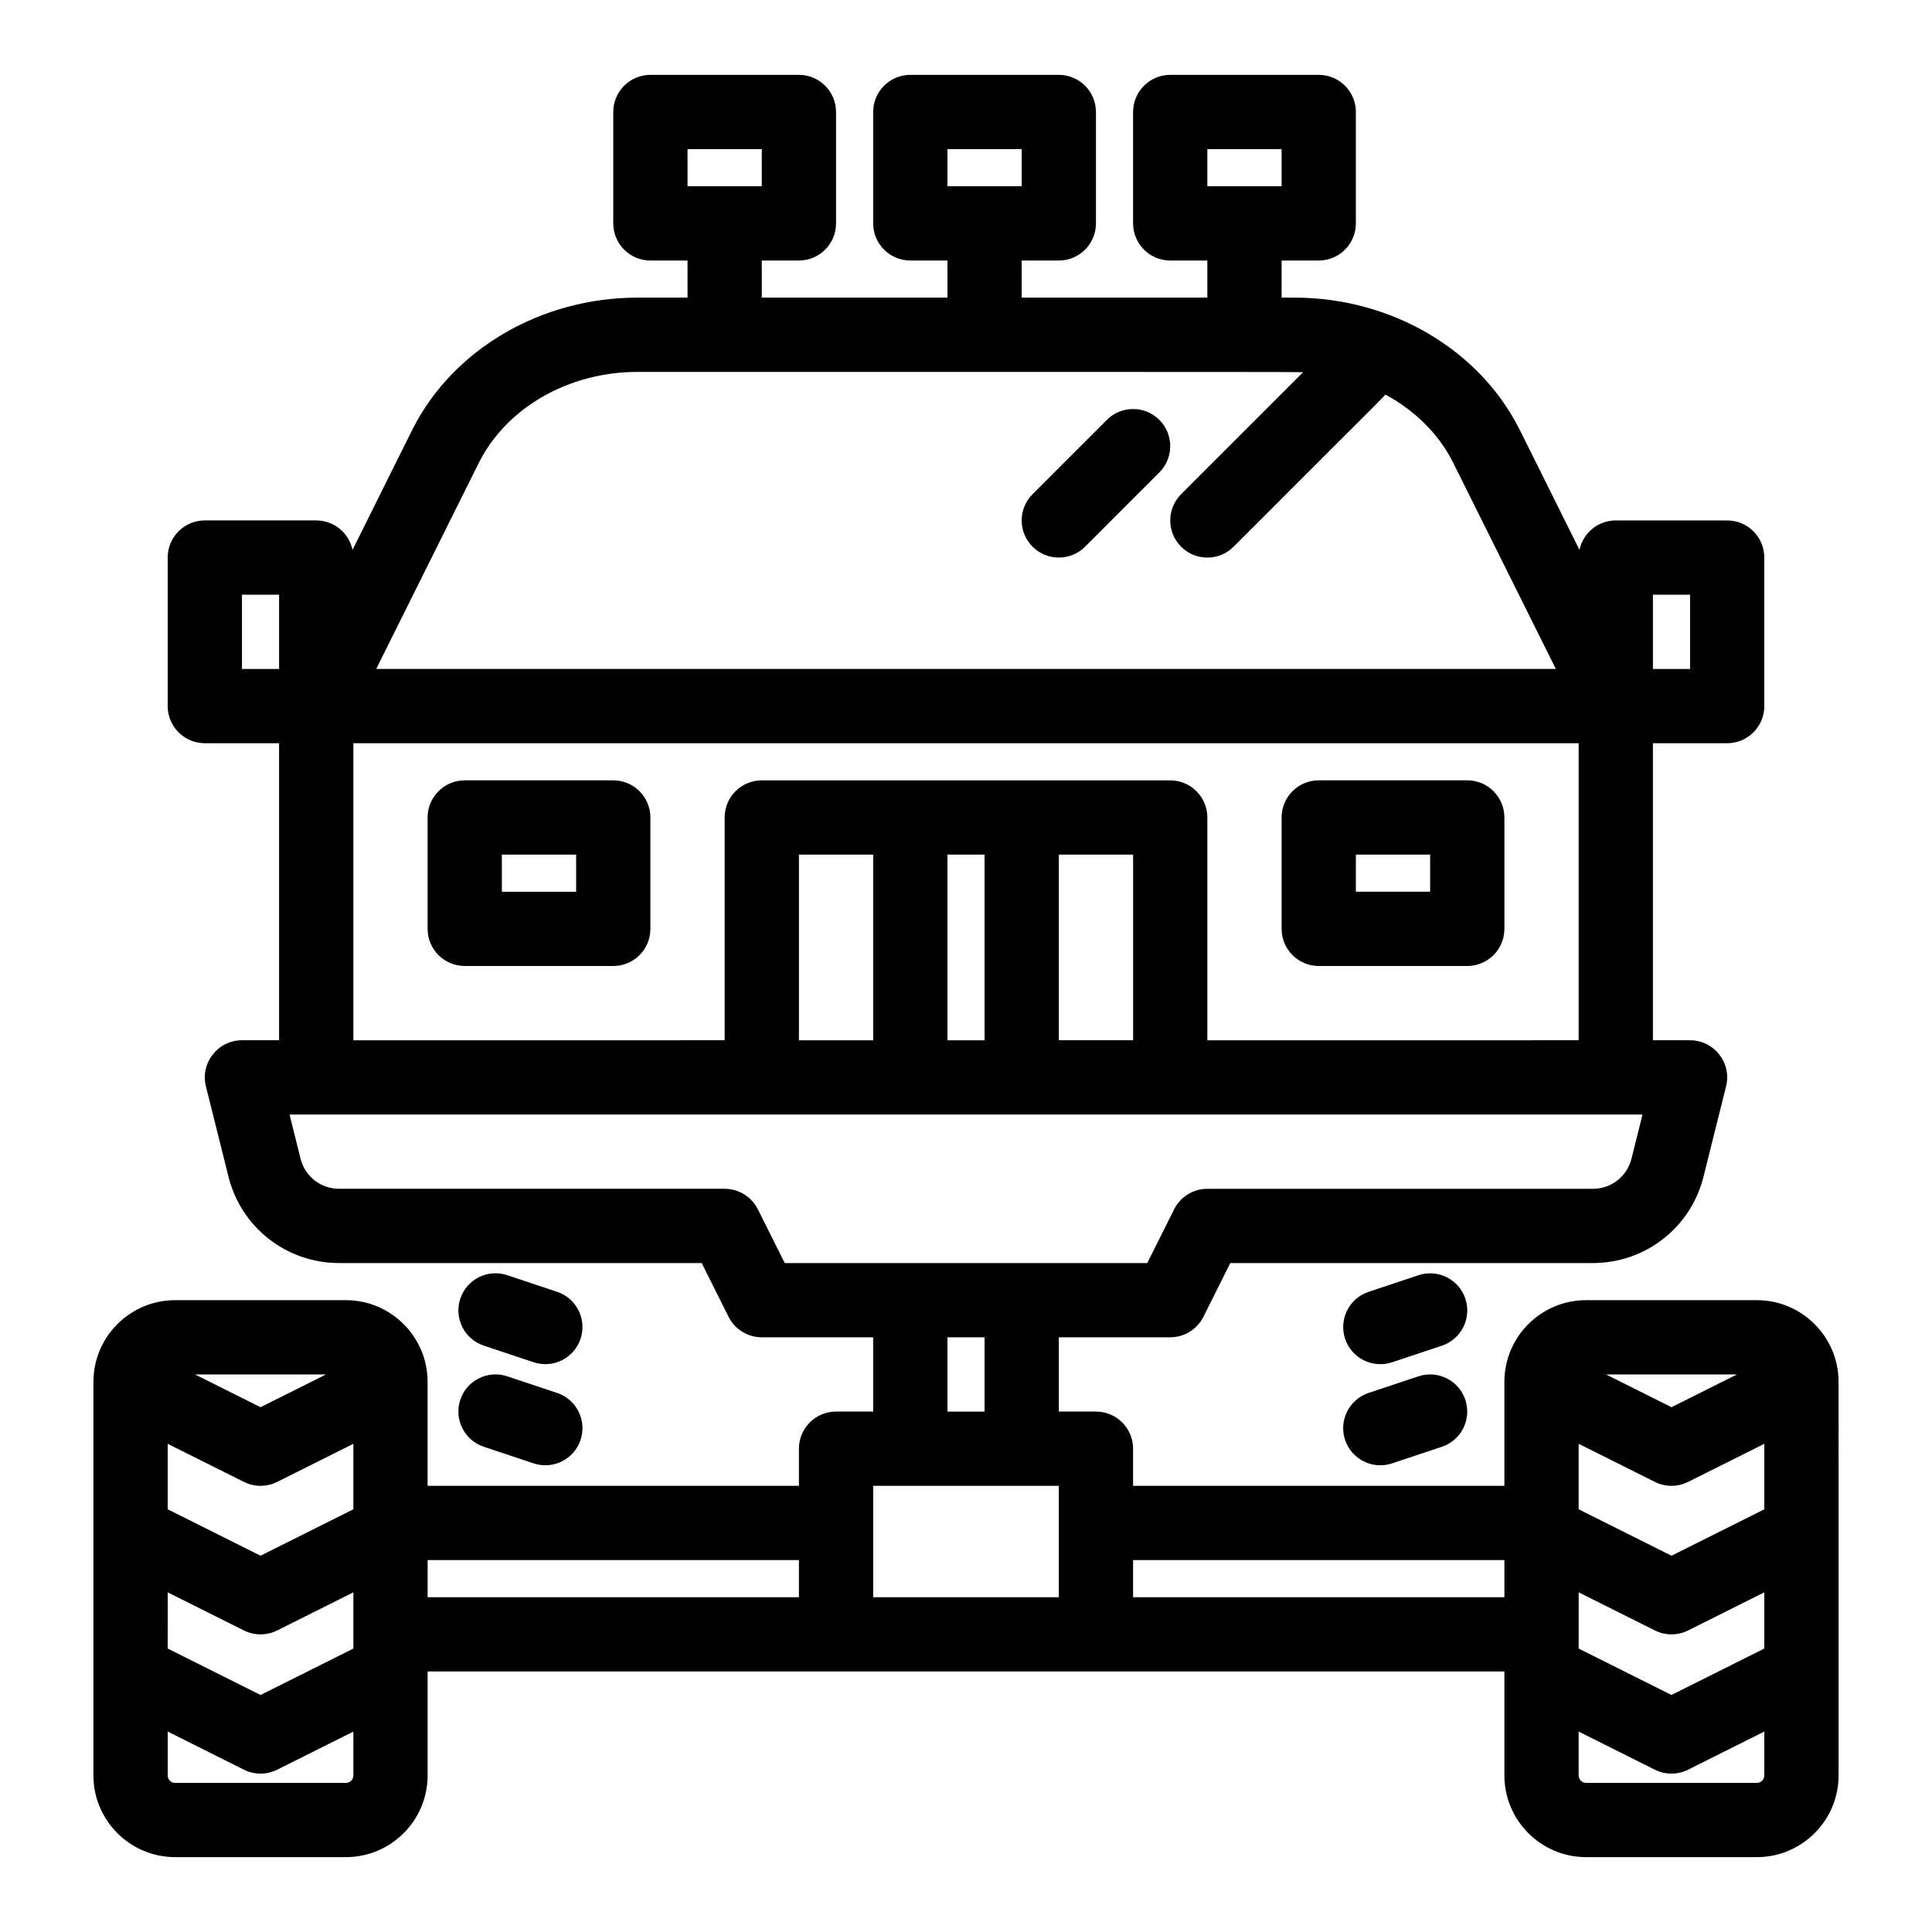 <?xml version="1.0" encoding="UTF-8"?>
<!-- The Best Svg Icon site in the world: iconSvg.co, Visit us! https://iconsvg.co -->
<svg fill="#000000" width="800px" height="800px" version="1.1" viewBox="144 144 512 512" xmlns="http://www.w3.org/2000/svg">
 <g>
  <path d="m306.52 350.8h-39.359c-5.434 0-9.84 4.406-9.84 9.84v29.52c0 5.434 4.406 9.84 9.84 9.84h39.359c5.434 0 9.84-4.406 9.84-9.84v-29.52c0-5.434-4.406-9.84-9.84-9.84zm-9.84 29.523h-19.68v-9.84h19.68z"/>
  <path d="m493.48 400h39.359c5.434 0 9.84-4.406 9.84-9.84v-29.52c0-5.434-4.406-9.84-9.84-9.84h-39.359c-5.434 0-9.84 4.406-9.84 9.84v29.52c0 5.434 4.406 9.84 9.84 9.84zm9.84-29.523h19.68v9.84h-19.68z"/>
  <path d="m609.59 488.56h-45.266c-11.938 0-21.648 9.711-21.648 21.648v27.551h-98.398v-9.84c0-5.434-4.406-9.84-9.84-9.84h-9.84v-19.68h29.52c3.727 0 7.133-2.106 8.801-5.441l7.121-14.238h96.121c13.871 0 25.91-9.398 29.277-22.859l5.988-23.957c1.555-6.211-3.156-12.223-9.547-12.223h-9.84v-78.719h19.68c5.434 0 9.84-4.406 9.84-9.84v-39.359c0-5.434-4.406-9.84-9.84-9.84h-29.52c-4.731 0-8.68 3.34-9.621 7.793l-15.949-32.035c-10.676-21.145-34.035-34.801-59.504-34.801h-3.484v-9.84h9.84c5.434 0 9.84-4.406 9.84-9.84v-29.52c0-5.434-4.406-9.84-9.84-9.84h-39.359c-5.434 0-9.84 4.406-9.84 9.84v29.52c0 5.434 4.406 9.84 9.84 9.84h9.84v9.84h-49.199l-0.004-9.84h9.84c5.434 0 9.84-4.406 9.84-9.84v-29.52c0-5.434-4.406-9.84-9.84-9.84h-39.359c-5.434 0-9.84 4.406-9.84 9.84v29.52c0 5.434 4.406 9.84 9.84 9.84h9.84v9.84h-49.199v-9.84h9.84c5.434 0 9.84-4.406 9.84-9.84v-29.52c0-5.434-4.406-9.84-9.84-9.84h-39.359c-5.434 0-9.84 4.406-9.84 9.84v29.52c0 5.434 4.406 9.84 9.84 9.84h9.84v9.84h-13.324c-25.473 0-48.828 13.66-59.531 34.848l-15.922 31.984c-0.945-4.453-4.891-7.793-9.625-7.793h-29.52c-5.434 0-9.84 4.406-9.84 9.84v39.359c0 5.434 4.406 9.84 9.84 9.84h19.68v78.719l-9.84 0.004c-6.402 0-11.094 6.023-9.547 12.227l5.988 23.957c3.367 13.457 15.406 22.855 29.277 22.855h96.121l7.121 14.242c1.668 3.332 5.074 5.438 8.801 5.438h29.52v19.68h-9.84c-5.434 0-9.84 4.406-9.84 9.84v9.84h-98.402v-27.551c0-11.938-9.711-21.648-21.648-21.648h-45.262c-11.938 0-21.648 9.711-21.648 21.648v104.3c0 11.938 9.711 21.648 21.648 21.648h45.266c11.938 0 21.648-9.711 21.648-21.648v-27.551h285.36v27.551c0 11.938 9.711 21.648 21.648 21.648h45.266c11.938 0 21.648-9.711 21.648-21.648l-0.004-104.3c0-11.938-9.711-21.648-21.648-21.648zm-145.63-305.04h19.68v9.84h-19.68zm-68.879 0h19.68v9.84h-19.68zm-68.879 0h19.68v9.84h-19.68zm256.36 353.2c2.766 1.383 6.031 1.387 8.801 0l20.199-10.098v17.359l-24.602 12.301-24.602-12.301v-17.359zm-12.957-28.48h34.715l-17.355 8.68zm-7.242 57.742 20.199 10.102c2.766 1.383 6.031 1.387 8.801 0l20.199-10.102v14.898l-24.602 12.301-24.602-12.301c0.004-4.473 0.004-10.387 0.004-14.898zm19.68-264.38h9.84v19.68h-9.84zm-311.1-35.051c7.359-14.574 23.82-23.988 41.938-23.988 75.594 0.02 173.83-0.039 176.46 0.07l-32.332 32.332c-3.844 3.844-3.844 10.074 0 13.918s10.07 3.844 13.918 0c41.785-41.84 39.355-39.234 40.199-40.328 7.75 4.184 14.09 10.359 17.922 17.949l27.27 54.777h-312.62zm-62.82 35.051h9.84v19.68h-9.84zm29.52 39.359h324.72v78.719l-98.402 0.004v-59.039c0-5.434-4.406-9.84-9.84-9.84l-108.24-0.004c-5.434 0-9.84 4.406-9.84 9.84v59.039l-98.402 0.004zm157.44 78.723v-49.199h9.84v49.199zm-39.359 0v-49.199h19.68v49.199zm68.879-49.203h19.68v49.199h-19.68zm-79.758 94c-1.668-3.332-5.074-5.438-8.801-5.438h-102.2c-4.824 0-9.012-3.269-10.184-7.949l-2.93-11.73h358.55l-2.93 11.727c-1.172 4.684-5.359 7.953-10.184 7.953h-102.21c-3.727 0-7.133 2.106-8.801 5.441l-7.121 14.238h-96.078zm50.238 33.922h9.84v19.68h-9.84zm-186.44 38.32c2.769 1.383 6.031 1.387 8.801 0l20.199-10.098v17.355l-24.602 12.301-24.602-12.301v-17.355zm-12.957-28.48h34.715l-17.355 8.68zm-7.242 57.742 20.199 10.102c2.769 1.383 6.031 1.387 8.801 0l20.199-10.102v14.898l-24.602 12.301-24.602-12.301zm47.234 50.5h-45.266c-1.086 0-1.969-0.883-1.969-1.969v-11.629l20.199 10.102c2.769 1.383 6.031 1.387 8.801 0l20.199-10.102v11.629c0 1.086-0.883 1.969-1.965 1.969zm21.645-59.043h98.398v9.84h-98.398zm118.08-19.68h49.199v29.52h-49.199v-29.52zm68.879 29.52v-9.84h98.398v9.84zm165.31 49.203h-45.266c-1.086 0-1.969-0.883-1.969-1.969v-11.633l20.199 10.102c2.766 1.383 6.031 1.387 8.801 0l20.203-10.102v11.633c0 1.086-0.883 1.969-1.969 1.969z"/>
  <path d="m451.24 255.28c-3.844-3.844-10.07-3.844-13.918 0l-19.68 19.68c-3.844 3.844-3.844 10.074 0 13.918s10.07 3.844 13.918 0l19.68-19.68c3.84-3.848 3.84-10.078 0-13.918z"/>
  <path d="m291.63 486.34-13.203-4.402c-5.156-1.723-10.73 1.066-12.445 6.223-1.719 5.156 1.066 10.73 6.223 12.445l13.203 4.402c5.133 1.715 10.723-1.047 12.445-6.223 1.715-5.152-1.07-10.727-6.223-12.445z"/>
  <path d="m291.63 513.14-13.203-4.402c-5.156-1.719-10.73 1.066-12.445 6.223-1.719 5.156 1.066 10.727 6.223 12.445l13.203 4.402c5.156 1.719 10.73-1.07 12.445-6.223 1.719-5.152-1.066-10.727-6.223-12.445z"/>
  <path d="m512.91 505.02 13.203-4.402c5.156-1.719 7.941-7.289 6.223-12.445-1.719-5.152-7.285-7.945-12.445-6.223l-13.203 4.402c-5.156 1.719-7.941 7.289-6.223 12.445 1.719 5.164 7.301 7.938 12.445 6.223z"/>
  <path d="m500.46 525.59c1.723 5.164 7.301 7.938 12.445 6.223l13.203-4.402c5.156-1.719 7.941-7.293 6.223-12.445-1.719-5.156-7.293-7.945-12.445-6.223l-13.203 4.402c-5.152 1.719-7.938 7.293-6.223 12.445z"/>
 </g>
</svg>